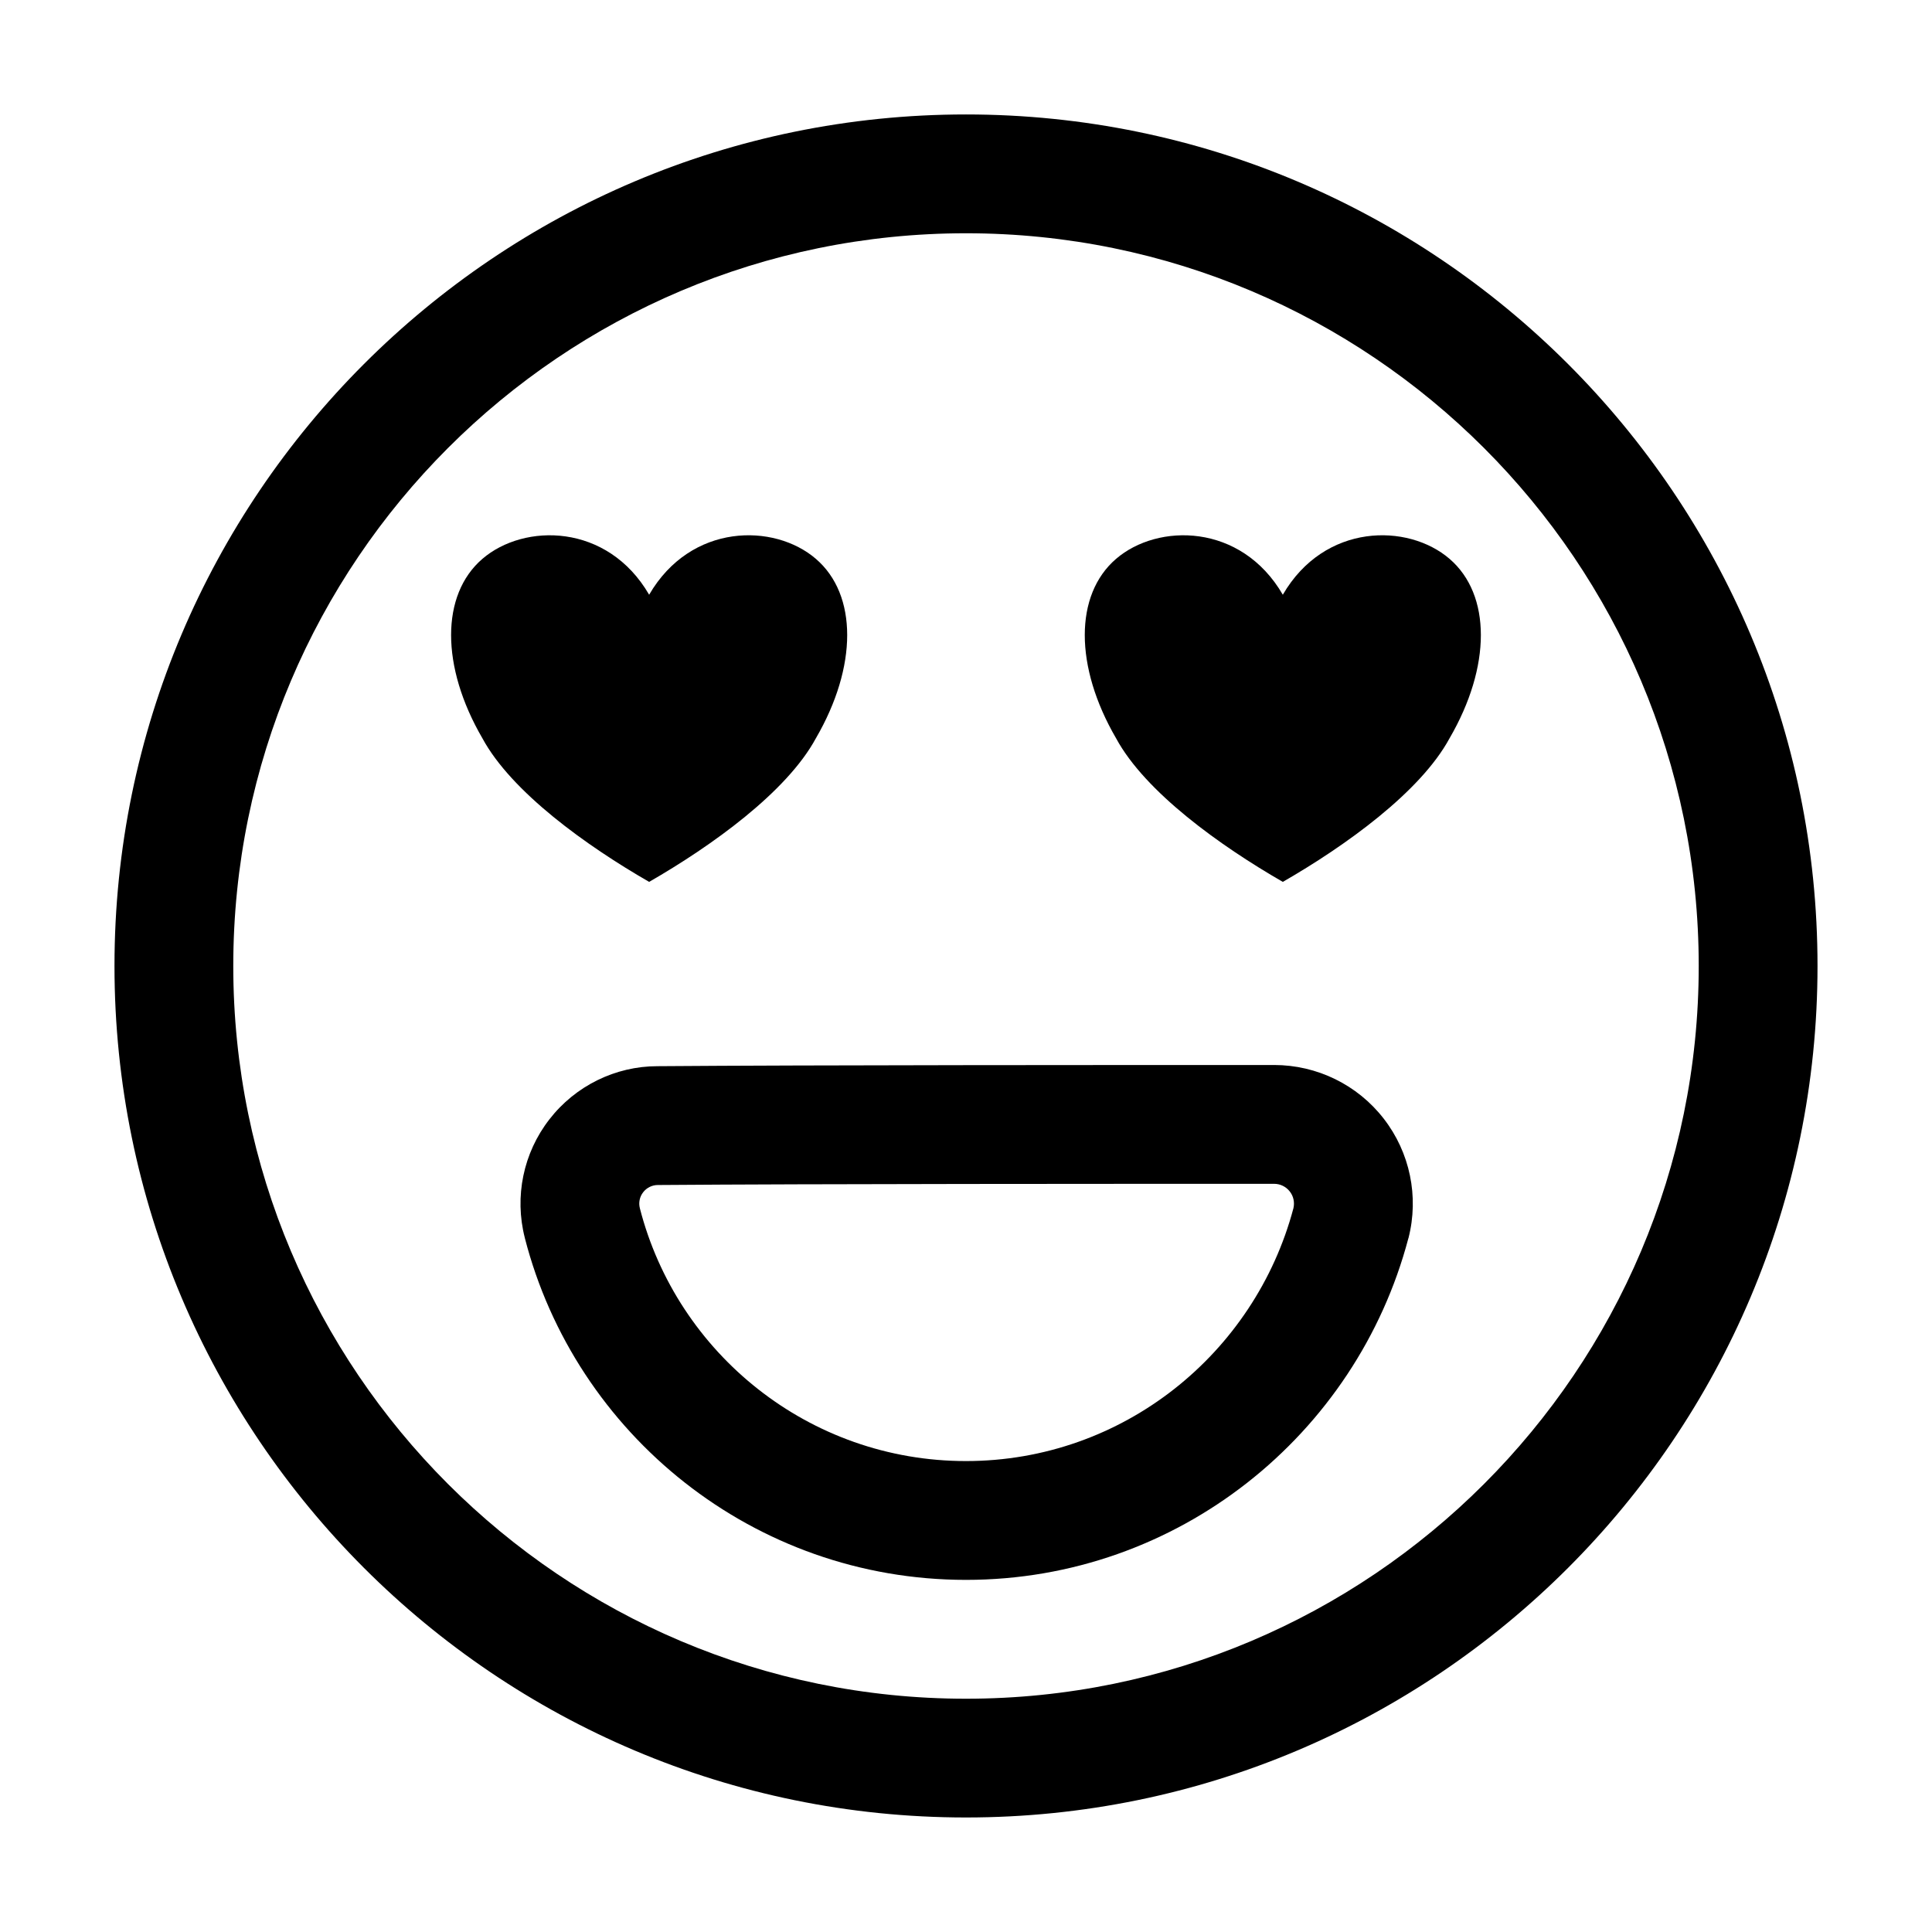 <?xml version="1.0" encoding="UTF-8"?>
<!-- Uploaded to: SVG Find, www.svgrepo.com, Generator: SVG Find Mixer Tools -->
<svg fill="#000000" width="800px" height="800px" version="1.1" viewBox="144 144 512 512" xmlns="http://www.w3.org/2000/svg">
 <g fill-rule="evenodd">
  <path d="m283.07 472.02c13.371 52.102 60.688 90.664 116.93 90.664 56.195 0 103.49-38.5 117.22-90.477 0.02-0.02 0.02-0.062 0.043-0.105 2.812-11 0.398-22.691-6.57-31.656-6.969-8.984-17.695-14.211-29.055-14.211-40.41 0-122.99 0-163.42 0.316-11.125 0-21.746 5.207-28.633 14.105-6.906 8.879-9.301 20.469-6.508 31.363zm30.5-7.828c-0.379-1.469-0.062-3.043 0.883-4.242 0.922-1.195 2.371-1.91 3.883-1.91h0.125c40.367-0.316 122.82-0.316 163.19-0.316 1.637 0 3.168 0.754 4.156 2.035 0.988 1.258 1.324 2.875 0.965 4.43-10.223 38.5-45.195 67.008-86.781 67.008-41.562 0-76.535-28.484-86.426-67.008z"/>
  <path d="m400 174.33c-124.55 0-225.66 101.12-225.66 225.66s101.12 225.66 225.66 225.66 225.66-101.12 225.66-225.66-101.12-225.66-225.66-225.66zm0 31.488c107.16 0 194.18 87.012 194.18 194.18 0 107.16-87.012 194.18-194.18 194.18s-194.18-87.012-194.18-194.18c0-107.16 87.012-194.18 194.18-194.18z"/>
  <path d="m316.03 301.61c11.043-19.02 33.145-19.02 44.188-9.508 11.062 9.508 11.062 28.527 0 47.547-7.727 14.273-27.625 28.527-44.188 38.059-16.562-9.531-36.465-23.785-44.188-38.059-11.062-19.02-11.062-38.039 0-47.547 11.043-9.508 33.145-9.508 44.188 9.508z"/>
  <path d="m483.96 301.61c11.043-19.02 33.145-19.02 44.188-9.508 11.062 9.508 11.062 28.527 0 47.547-7.727 14.273-27.625 28.527-44.188 38.059-16.562-9.531-36.465-23.785-44.188-38.059-11.062-19.02-11.062-38.039 0-47.547 11.043-9.508 33.145-9.508 44.188 9.508z"/>
 </g>
</svg>